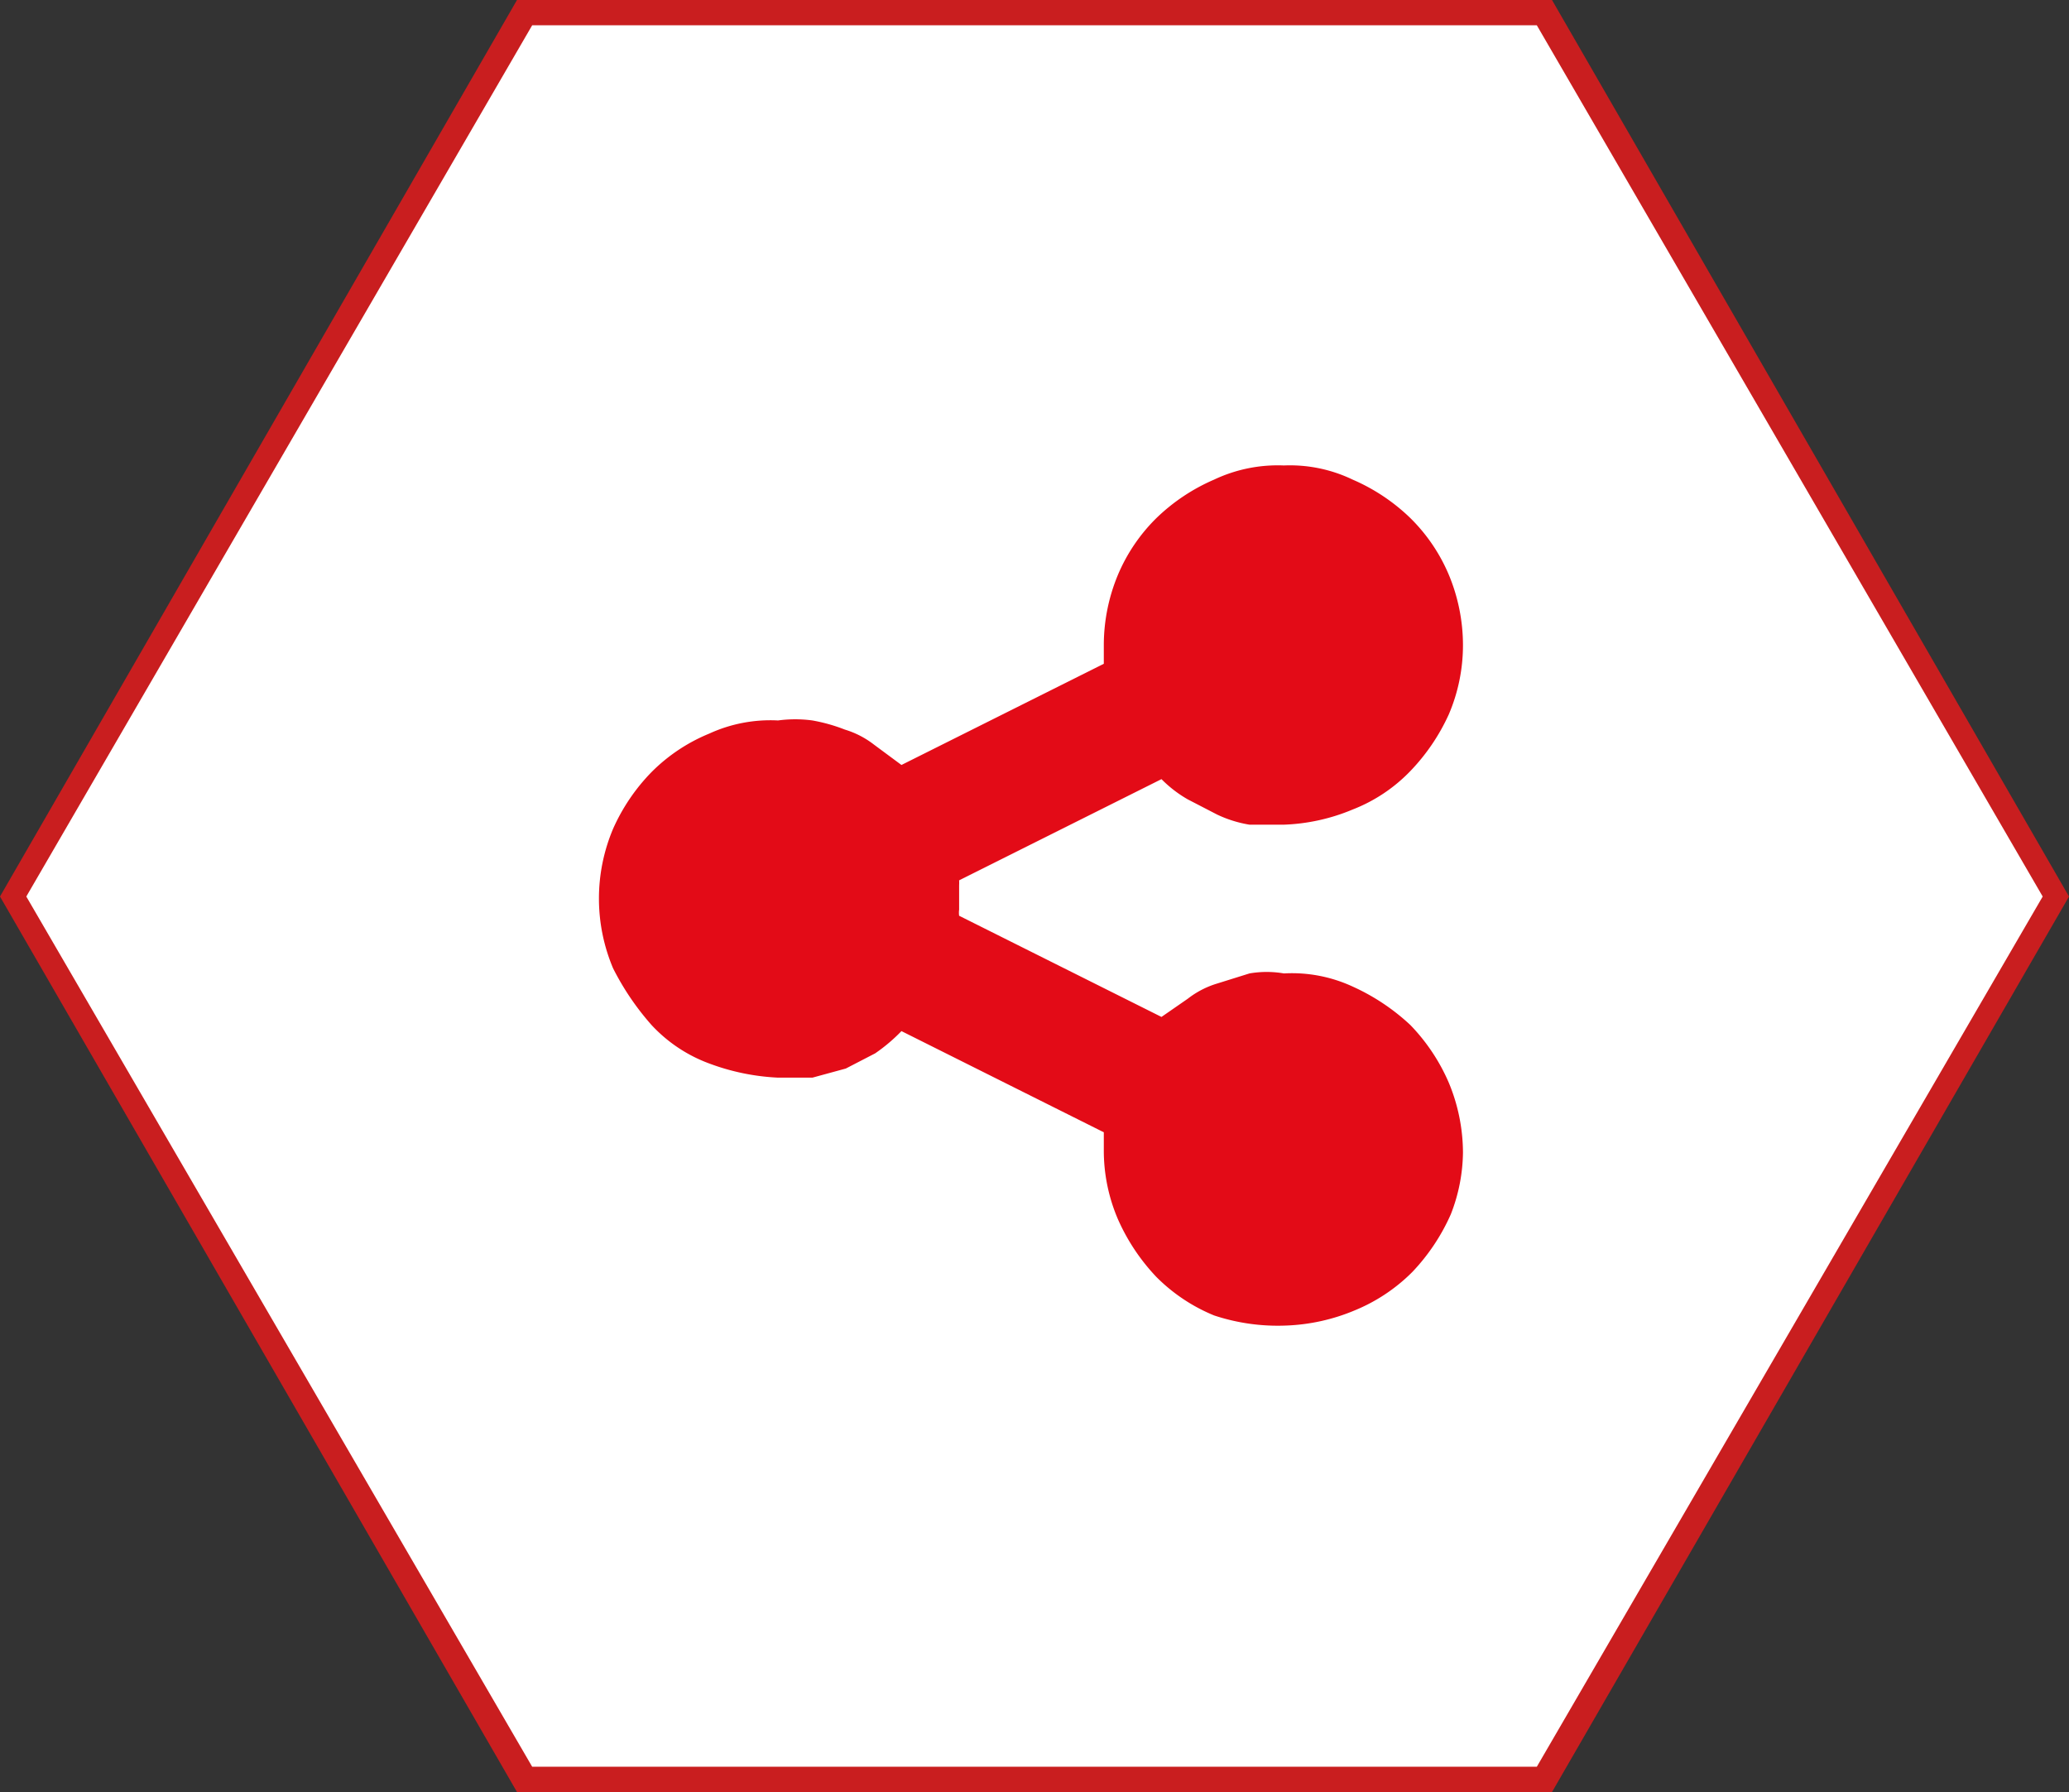 <svg id="Ebene_1" data-name="Ebene 1" xmlns="http://www.w3.org/2000/svg" viewBox="0 0 20.45 17.71"><rect x="0" y="0" width="20.45" height="17.71" fill="#333333" stroke="none"/><defs><style>.cls-1{fill:#fff;}.cls-2{fill:#c91e1f;}.cls-3{fill:#e30b17;}</style></defs><polygon class="cls-1" points="5.18 17.59 0.14 8.86 5.18 0.13 15.27 0.13 20.31 8.86 15.27 17.59 5.18 17.59"/><path class="cls-2" d="M15.19.25l5,8.61-5,8.6H5.26l-5-8.6,5-8.61h9.93M15.34,0H5.11L0,8.86l5.11,8.85H15.34l5.11-8.85L15.34,0Z"/><path class="cls-3" d="M14.34,12a2,2,0,0,1-.38.57,1.73,1.73,0,0,1-.57.38,1.93,1.93,0,0,1-.68.15A2,2,0,0,1,12,13a1.73,1.73,0,0,1-.57-.38,2,2,0,0,1-.38-.57,1.72,1.72,0,0,1-.14-.68v-.09l0-.09-2-1a1.69,1.69,0,0,1-.26.22l-.29.15-.33.09-.34,0a2.23,2.23,0,0,1-.68-.14,1.47,1.47,0,0,1-.57-.38,2.63,2.63,0,0,1-.38-.56,1.77,1.77,0,0,1,0-1.38,1.91,1.91,0,0,1,.38-.56,1.73,1.73,0,0,1,.57-.38,1.45,1.45,0,0,1,.68-.13,1.27,1.27,0,0,1,.34,0,1.68,1.68,0,0,1,.32.09.89.89,0,0,1,.29.15l.27.2,2-1a.07.07,0,0,0,0,0,.07.07,0,0,1,0,0V6.37a1.81,1.81,0,0,1,.14-.69,1.73,1.73,0,0,1,.38-.56A1.9,1.9,0,0,1,12,4.74a1.47,1.47,0,0,1,.69-.14,1.43,1.43,0,0,1,.68.14,1.9,1.9,0,0,1,.57.38,1.73,1.73,0,0,1,.38.56,1.81,1.81,0,0,1,.14.69,1.74,1.74,0,0,1-.14.69,2,2,0,0,1-.38.56,1.59,1.59,0,0,1-.57.38,1.93,1.93,0,0,1-.68.15l-.34,0a1.19,1.19,0,0,1-.32-.1l-.29-.15a1.21,1.21,0,0,1-.26-.2l-2,1a.43.43,0,0,1,0,.05.06.06,0,0,1,0,0v.19s0,0,0,.05a.22.22,0,0,0,0,.06l2,1,.26-.18a.89.89,0,0,1,.29-.15l.32-.1a1,1,0,0,1,.34,0,1.43,1.43,0,0,1,.68.13,2.1,2.1,0,0,1,.57.38,1.9,1.9,0,0,1,.38.57,1.81,1.81,0,0,1,.14.69A1.72,1.72,0,0,1,14.34,12Z"/></svg>